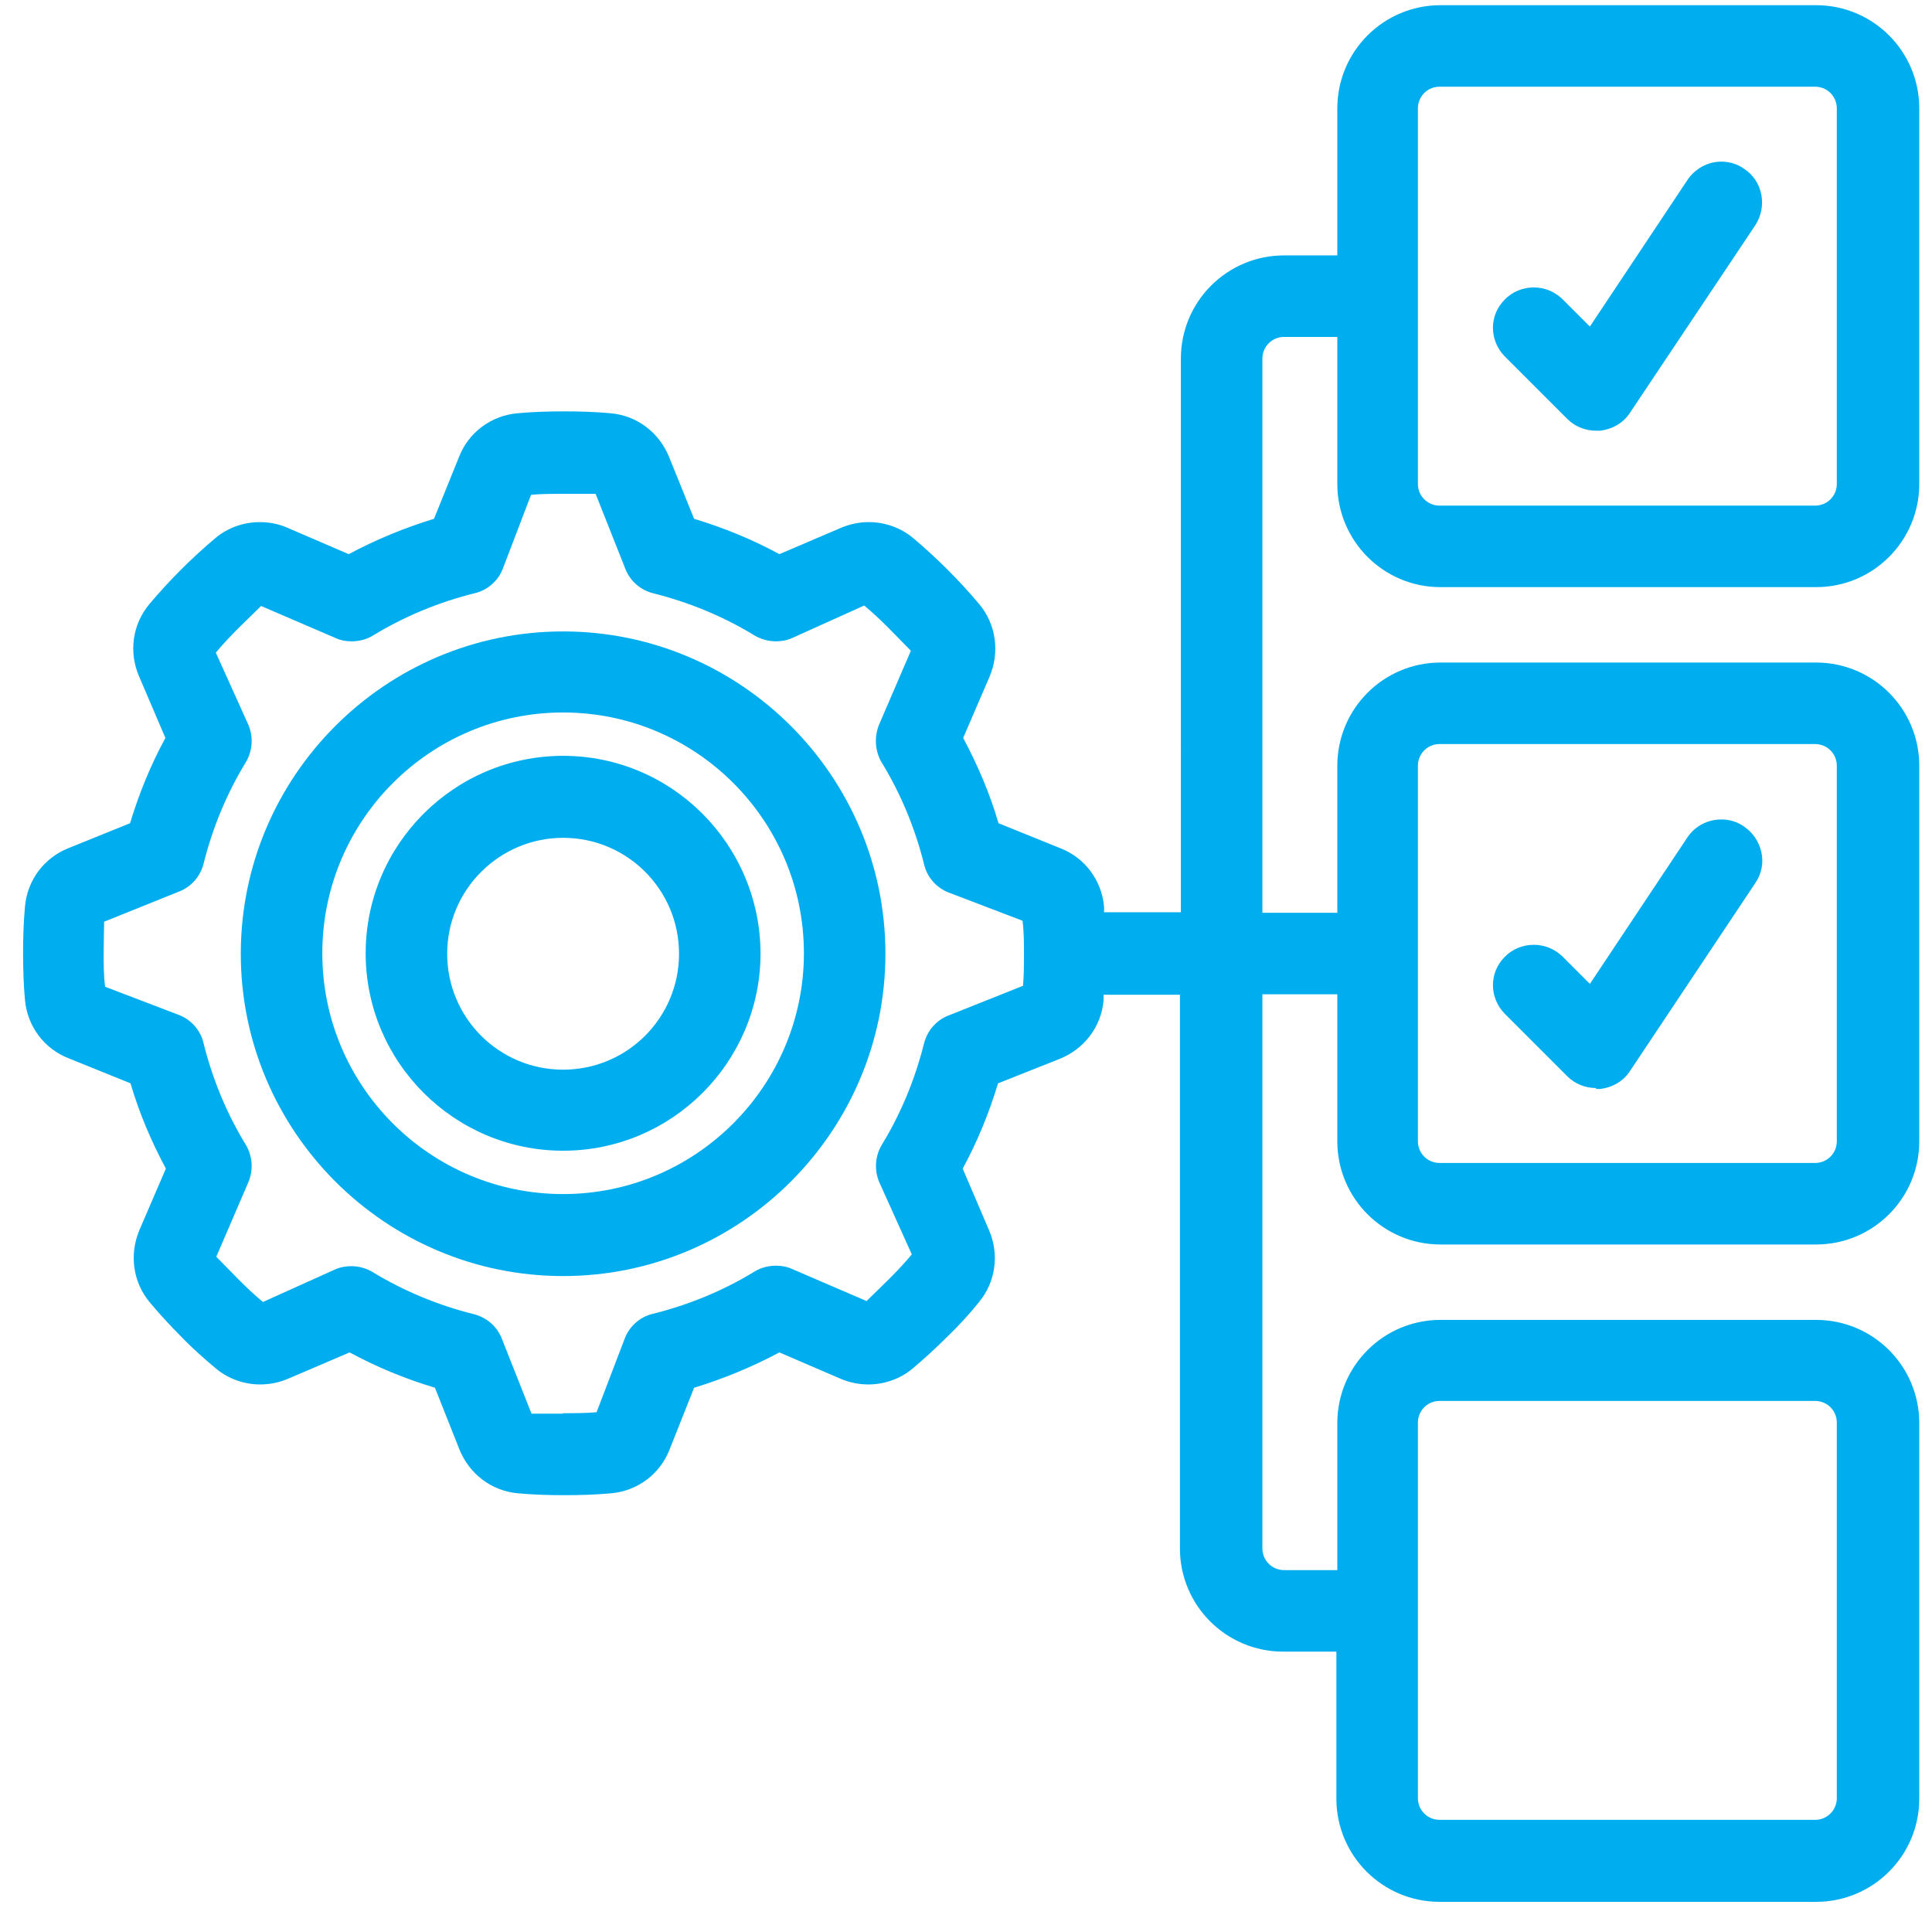 <?xml version="1.0" encoding="UTF-8" standalone="no"?>
<svg xmlns="http://www.w3.org/2000/svg" height="41" id="b" viewBox="0 0 41 41" width="41">
  <path d="m11.95,27.08c-3.77,0-6.84-3.07-6.84-6.84s3.07-6.84,6.84-6.84c3.77,0,6.84,3.07,6.84,6.84,0,3.77-3.07,6.84-6.84,6.84Zm0-11.96c-2.82,0-5.11,2.29-5.11,5.11s2.29,5.11,5.11,5.11c2.82,0,5.11-2.3,5.11-5.11,0-2.82-2.29-5.11-5.11-5.11Z" fill="#00aeef"/>
  <path d="m11.95,13.59c-3.67,0-6.64,2.97-6.64,6.64s2.97,6.64,6.64,6.64,6.64-2.97,6.64-6.64c0-3.67-2.98-6.64-6.64-6.64Zm0,11.96c-2.93,0-5.31-2.38-5.31-5.31s2.38-5.31,5.31-5.31,5.31,2.38,5.31,5.31c0,2.93-2.38,5.31-5.31,5.31Z" fill="#00aeef"/>
  <path d="m11.95,24.42c-2.31,0-4.19-1.88-4.19-4.19s1.88-4.19,4.19-4.19c2.31,0,4.18,1.88,4.19,4.19,0,2.31-1.88,4.19-4.19,4.19Zm0-6.64c-1.35,0-2.46,1.1-2.46,2.46s1.1,2.46,2.46,2.46,2.46-1.1,2.46-2.46-1.1-2.46-2.46-2.46Z" fill="#00aeef"/>
  <path d="m11.95,16.25c-2.2,0-3.99,1.78-3.99,3.99s1.78,3.99,3.99,3.99,3.99-1.78,3.99-3.99c0-2.2-1.79-3.98-3.99-3.99Zm0,6.64c-1.47,0-2.66-1.19-2.66-2.66s1.19-2.66,2.66-2.66,2.66,1.19,2.66,2.66-1.19,2.66-2.66,2.66Z" fill="#00aeef"/>
  <path d="m30.55,40.36c-1.21,0-2.19-.98-2.19-2.19v-3.12h-1.13c-1.21,0-2.19-.98-2.19-2.19v-11.75h-1.62s0,.08,0,.12c-.05.56-.41,1.03-.93,1.24l-1.31.52c-.19.63-.44,1.24-.75,1.81l.56,1.31c.22.51.14,1.1-.22,1.53-.21.26-.43.5-.67.73-.23.23-.48.46-.73.67-.26.22-.6.34-.94.34-.21,0-.4-.04-.59-.12l-1.3-.56c-.58.31-1.19.56-1.81.75l-.52,1.31c-.2.52-.68.88-1.24.93-.33.03-.66.04-.99.04s-.66-.01-.99-.04c-.56-.05-1.03-.41-1.24-.93l-.52-1.31c-.63-.19-1.24-.44-1.81-.75l-1.31.56c-.19.08-.38.12-.59.12-.34,0-.68-.12-.94-.34-.25-.21-.5-.43-.73-.67-.23-.23-.46-.48-.67-.73-.36-.43-.44-1.02-.22-1.54l.56-1.3c-.31-.58-.57-1.19-.75-1.81l-1.31-.53c-.52-.2-.88-.68-.93-1.24-.03-.33-.04-.66-.04-.99s.01-.66.04-.99c.05-.56.4-1.03.92-1.24l1.31-.53c.19-.63.44-1.24.75-1.81l-.56-1.31c-.22-.51-.14-1.1.22-1.53.21-.25.44-.5.67-.73.23-.23.48-.46.73-.67.26-.22.6-.34.94-.34.21,0,.41.04.59.12l1.3.56c.58-.31,1.19-.56,1.81-.75l.53-1.31c.2-.52.68-.88,1.24-.93.33-.03.66-.04.99-.04s.66.01.99.04c.56.05,1.03.41,1.24.93l.53,1.31c.63.19,1.24.44,1.81.75l1.31-.56c.19-.08.39-.12.59-.12.34,0,.68.12.94.34.25.21.5.44.73.67.23.23.46.48.67.73.36.43.44,1.02.22,1.54l-.56,1.3c.31.58.57,1.19.75,1.81l1.31.53c.52.2.88.68.93,1.24,0,.04,0,.08,0,.12h1.63V7.61c0-1.21.98-2.19,2.19-2.19h1.13v-3.12c0-1.21.98-2.19,2.19-2.19h7.97c1.21,0,2.19.98,2.19,2.19v7.97c0,1.21-.98,2.19-2.19,2.19h-7.97c-1.21,0-2.19-.98-2.19-2.19v-3.12h-1.13c-.26,0-.46.21-.46.46v11.76h1.59v-3.12c0-1.21.98-2.19,2.19-2.19h7.97c1.21,0,2.19.98,2.19,2.19v7.97c0,1.21-.98,2.19-2.19,2.19h-7.97c-1.21,0-2.19-.98-2.19-2.19v-3.12h-1.59v11.76c0,.26.21.46.46.46h1.13v-3.12c0-1.21.98-2.19,2.19-2.19h7.97c1.21,0,2.19.98,2.19,2.19v7.97c0,1.21-.98,2.19-2.19,2.19h-7.97Zm0-10.63c-.26,0-.46.21-.46.46v7.97c0,.26.21.46.46.46h7.97c.26,0,.46-.21.46-.46v-7.97c0-.26-.21-.46-.46-.46h-7.97Zm-18.6.26c.23,0,.48,0,.71-.02l.6-1.57c.1-.26.33-.46.6-.52.76-.19,1.49-.49,2.16-.9.13-.08.29-.12.45-.12.12,0,.23.02.34.07l1.58.68.48-.47c.17-.17.33-.34.48-.52l-.69-1.53c-.11-.26-.09-.55.05-.79.41-.67.71-1.4.9-2.16.07-.27.26-.49.52-.59l1.58-.63c.02-.22.02-.45.02-.67,0-.24,0-.47-.03-.71l-1.57-.6c-.26-.1-.46-.33-.52-.6-.19-.76-.49-1.49-.9-2.16-.14-.24-.16-.53-.06-.79l.68-1.58-.47-.48c-.17-.17-.34-.33-.52-.48l-1.53.69c-.11.05-.23.07-.34.07-.16,0-.31-.04-.45-.12-.67-.41-1.4-.71-2.16-.9-.27-.07-.49-.26-.59-.52l-.63-1.59h-.66c-.24,0-.48,0-.71.02l-.6,1.57c-.1.26-.33.46-.6.52-.76.19-1.49.49-2.16.9-.13.08-.29.12-.45.12-.12,0-.23-.02-.34-.07l-1.58-.68-.48.47c-.17.17-.33.34-.48.52l.69,1.53c.11.26.09.55-.05.79-.41.67-.71,1.4-.9,2.16-.07.27-.26.49-.52.59l-1.59.64s-.01.52-.01.67c0,.24,0,.47.03.71l1.57.6c.26.1.46.33.52.6.19.76.49,1.49.9,2.16.14.24.16.53.05.79l-.68,1.58.47.48c.17.17.34.33.52.48l1.53-.69c.11-.05.23-.07.34-.07.16,0,.31.04.45.12.67.41,1.4.71,2.16.9.27.07.49.26.59.52l.63,1.59h.66Zm18.6-14.2c-.26,0-.46.21-.46.46v7.97c0,.26.21.46.46.46h7.97c.26,0,.46-.21.46-.46v-7.97c0-.26-.21-.46-.46-.46h-7.97Zm0-13.95c-.26,0-.46.21-.46.46v7.97c0,.26.21.46.46.46h7.97c.26,0,.46-.21.46-.46V2.3c0-.26-.21-.46-.46-.46h-7.97Z" fill="#00aeef"/>
  <path d="m38.52.31h-7.97c-1.1,0-1.99.89-1.99,1.99v3.32h-1.33c-1.1,0-1.99.89-1.99,1.99v11.96h-2.02c0-.1,0-.2-.01-.3-.05-.48-.36-.89-.81-1.07l-1.4-.56c-.2-.68-.47-1.34-.81-1.95l.6-1.39c.19-.44.12-.96-.19-1.33-.21-.25-.43-.48-.65-.71s-.47-.45-.72-.66c-.37-.31-.88-.38-1.32-.19l-1.39.6c-.62-.34-1.27-.62-1.95-.81l-.56-1.41c-.18-.45-.59-.76-1.07-.8-.64-.06-1.29-.06-1.94,0-.48.05-.89.36-1.07.81l-.56,1.4c-.68.2-1.34.47-1.95.81l-1.39-.6c-.44-.2-.96-.12-1.33.19-.25.21-.48.43-.71.65s-.45.47-.66.72c-.31.37-.38.88-.19,1.32l.6,1.39c-.34.62-.62,1.27-.81,1.95l-1.41.56c-.45.18-.76.59-.8,1.07-.03.32-.04.64-.04.97s.01.65.04.97c.05.48.36.89.81,1.07l1.4.56c.2.68.47,1.34.81,1.95l-.6,1.39c-.19.44-.12.96.19,1.33.21.25.43.48.65.71s.47.45.72.66c.37.31.88.38,1.32.19l1.39-.6c.62.34,1.27.62,1.95.81l.56,1.41c.18.45.59.76,1.07.8.32.03.64.04.97.04s.65-.01.97-.04c.48-.05.89-.36,1.07-.81l.56-1.4c.68-.2,1.34-.47,1.95-.81l1.39.6c.44.19.96.12,1.33-.19.25-.21.48-.43.71-.65s.45-.46.66-.72c.31-.37.38-.88.19-1.32l-.6-1.39c.34-.62.62-1.27.81-1.95l1.4-.56h0c.45-.18.76-.59.8-1.07,0-.1,0-.2.01-.3h2.02v11.95c0,1.1.89,1.99,1.99,1.99h1.33v3.32c0,1.1.89,1.99,1.99,1.99h7.97c1.1,0,1.99-.89,1.99-1.99v-7.97c0-1.1-.89-1.99-1.99-1.99h-7.97c-1.1,0-1.99.89-1.99,1.99v3.32h-1.33c-.37,0-.66-.3-.66-.66v-11.96h1.99v3.32c0,1.1.89,1.99,1.99,1.99h7.97c1.1,0,1.99-.89,1.99-1.99v-7.97c0-1.1-.89-1.99-1.99-1.99h-7.97c-1.1,0-1.99.89-1.99,1.99v3.32h-1.99V7.61c0-.37.3-.66.66-.66h1.33v3.32c0,1.1.89,1.99,1.99,1.99h7.97c1.1,0,1.99-.89,1.99-1.99V2.3c0-1.1-.89-1.99-1.99-1.99Zm-16.64,20.74l-1.69.68c-.2.08-.35.25-.4.46-.19.78-.5,1.53-.92,2.22-.11.18-.13.41-.04.61l.74,1.65c-.18.22-.37.43-.58.63s-.41.39-.58.56l-1.7-.73c-.2-.08-.42-.07-.61.04-.69.42-1.44.73-2.22.92-.21.05-.38.2-.46.4l-.64,1.69c-.56.05-1.18.03-1.65.02l-.68-1.71c-.08-.2-.25-.35-.46-.4-.78-.19-1.53-.5-2.22-.92-.18-.11-.41-.13-.61-.04l-1.65.75c-.22-.18-.43-.37-.63-.58s-.39-.41-.56-.58l.73-1.7c.08-.2.07-.42-.04-.61-.42-.69-.73-1.44-.92-2.22-.05-.21-.2-.38-.4-.46l-1.69-.64c-.03-.28-.04-.56-.04-.85s.01-.57.01-.8l1.71-.68c.2-.08.35-.25.4-.46.19-.78.5-1.53.92-2.22.11-.18.13-.41.04-.61l-.75-1.65c.18-.22.37-.43.58-.63s.41-.39.58-.56l1.7.73c.2.08.42.07.61-.04.69-.42,1.44-.73,2.22-.92.21-.05.38-.2.46-.4l.64-1.69c.56-.05,1.18-.03,1.65-.02l.68,1.71c.08.2.25.35.46.4.78.19,1.53.5,2.22.92.18.11.41.13.61.04l1.65-.74c.22.18.43.37.63.58s.39.41.56.58l-.73,1.7c-.08.2-.07.42.04.61.42.69.73,1.44.92,2.22.05.21.2.38.4.46l1.69.64c.03.28.04.56.04.85,0,.27,0,.54-.03.81Zm8,9.15c0-.37.3-.66.66-.66h7.97c.37,0,.66.3.66.66v7.97c0,.37-.3.66-.66.66h-7.97c-.37,0-.66-.3-.66-.66v-7.97Zm0-13.95c0-.37.3-.66.66-.66h7.97c.37,0,.66.3.66.66v7.97c0,.37-.3.66-.66.66h-7.97c-.37,0-.66-.3-.66-.66v-7.97Zm9.3-5.98c0,.37-.3.66-.66.66h-7.97c-.37,0-.66-.3-.66-.66V2.3c0-.37.3-.66.66-.66h7.97c.37,0,.66.3.66.66v7.97Z" fill="#00aeef"/>
  <path d="m33.87,9.14c-.23,0-.45-.09-.61-.25l-1.33-1.33c-.33-.34-.33-.87,0-1.2.16-.17.39-.26.62-.26s.44.09.6.24l.59.59,2.07-3.11c.16-.24.43-.39.72-.39.17,0,.34.05.48.15.4.26.5.8.24,1.2l-2.66,3.98c-.14.22-.38.35-.63.38h-.09Z" fill="#00aeef"/>
  <path d="m35.98,3.92l-2.21,3.31-.76-.76c-.26-.25-.68-.25-.94.02-.25.26-.25.67,0,.92l1.33,1.33c.12.12.29.19.47.19.02,0,.04,0,.07,0,.2-.02.38-.13.49-.29l2.66-3.99c.2-.31.12-.72-.18-.92-.31-.2-.72-.12-.92.18h0Z" fill="#00aeef"/>
  <path d="m33.87,23.09c-.23,0-.45-.09-.61-.25l-1.33-1.33c-.33-.34-.33-.87,0-1.2.16-.17.39-.26.62-.26s.44.09.6.24l.59.59,2.07-3.11c.16-.24.43-.38.72-.38.17,0,.34.05.48.15.19.13.32.32.37.55.05.23,0,.46-.13.65l-2.66,3.99c-.14.22-.38.35-.63.38h-.09Z" fill="#00aeef"/>
  <path d="m33.4,22.7c.12.12.29.19.47.19.02,0,.04,0,.07,0,.2-.02.38-.13.49-.29l2.66-3.99c.2-.31.12-.72-.18-.92s-.72-.12-.92.18l-2.21,3.31-.76-.76c-.26-.25-.68-.25-.94.02-.25.26-.25.67,0,.92l1.33,1.33Z" fill="#00aeef"/>
</svg>
